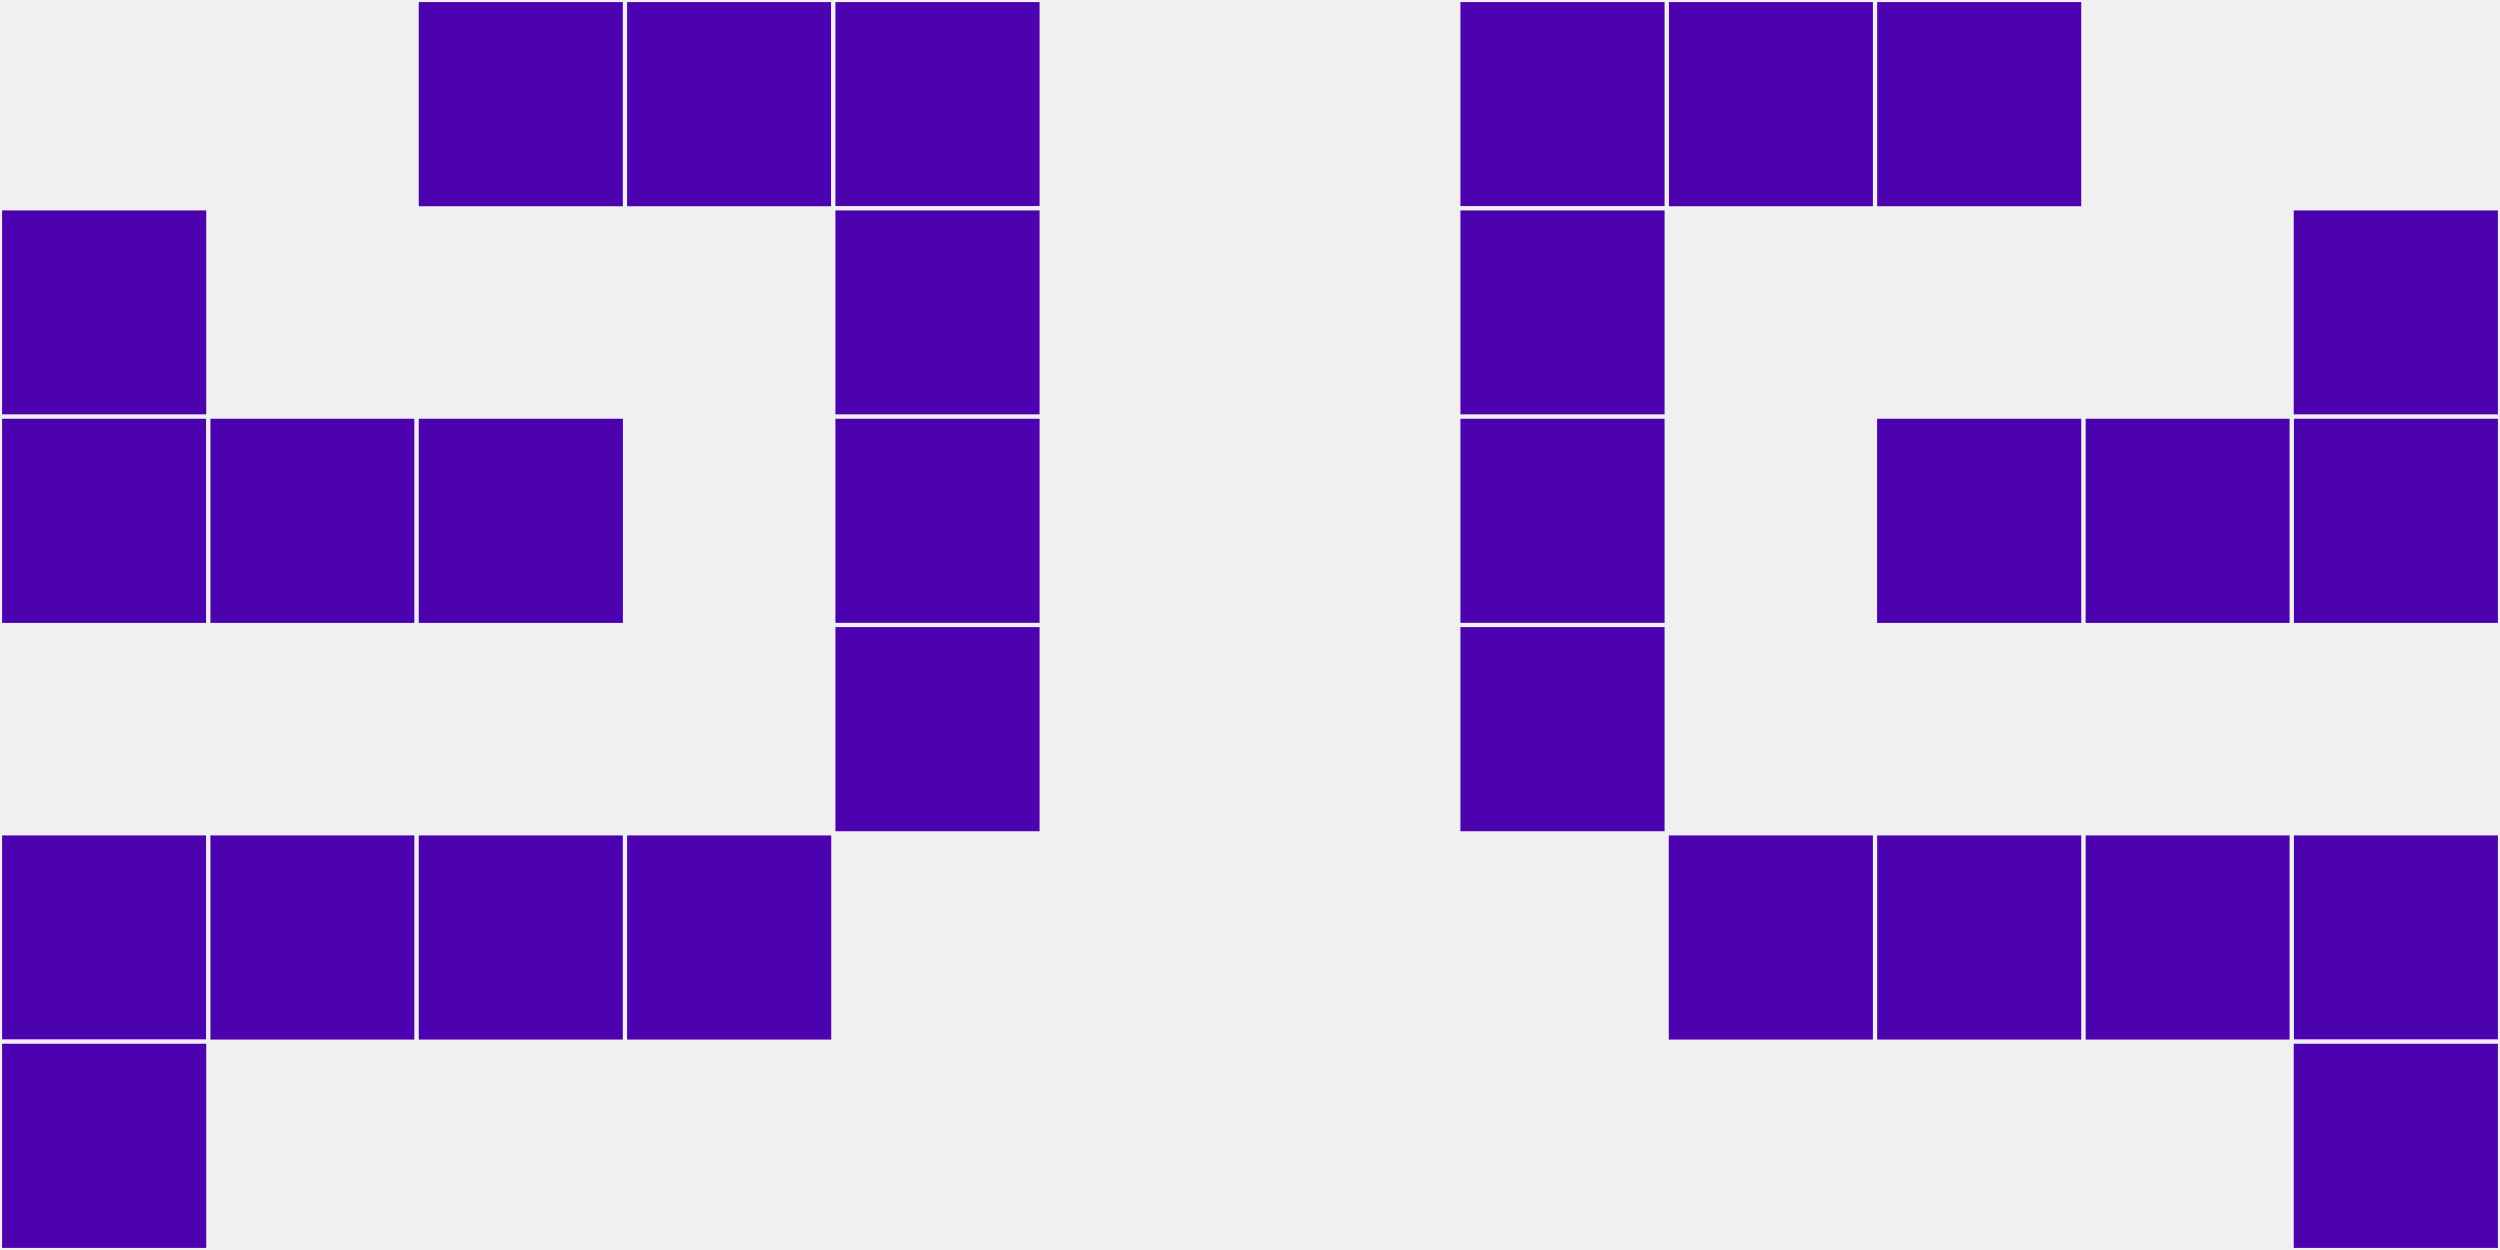 <?xml version="1.0"?>
    <svg width="12" height="6"
        viewBox="0 0 12 6"
        viewport-fill="red"
        xmlns="http://www.w3.org/2000/svg">
    <rect x="0" y="0" width="12" height="6" fill="#f0f0f0"/>
    <rect x="0" y="1" width="1" height="1" fill="#4d02af" stroke="#f0f0f0" stroke-width="0.02"/><rect x="11" y="1" width="1" height="1" fill="#4d02af" stroke="#f0f0f0" stroke-width="0.02"/><rect x="0" y="2" width="1" height="1" fill="#4d02af" stroke="#f0f0f0" stroke-width="0.02"/><rect x="11" y="2" width="1" height="1" fill="#4d02af" stroke="#f0f0f0" stroke-width="0.02"/><rect x="0" y="4" width="1" height="1" fill="#4d02af" stroke="#f0f0f0" stroke-width="0.02"/><rect x="11" y="4" width="1" height="1" fill="#4d02af" stroke="#f0f0f0" stroke-width="0.02"/><rect x="0" y="5" width="1" height="1" fill="#4d02af" stroke="#f0f0f0" stroke-width="0.02"/><rect x="11" y="5" width="1" height="1" fill="#4d02af" stroke="#f0f0f0" stroke-width="0.02"/><rect x="1" y="2" width="1" height="1" fill="#4d02af" stroke="#f0f0f0" stroke-width="0.02"/><rect x="10" y="2" width="1" height="1" fill="#4d02af" stroke="#f0f0f0" stroke-width="0.02"/><rect x="1" y="4" width="1" height="1" fill="#4d02af" stroke="#f0f0f0" stroke-width="0.02"/><rect x="10" y="4" width="1" height="1" fill="#4d02af" stroke="#f0f0f0" stroke-width="0.02"/><rect x="2" y="0" width="1" height="1" fill="#4d02af" stroke="#f0f0f0" stroke-width="0.02"/><rect x="9" y="0" width="1" height="1" fill="#4d02af" stroke="#f0f0f0" stroke-width="0.02"/><rect x="2" y="2" width="1" height="1" fill="#4d02af" stroke="#f0f0f0" stroke-width="0.02"/><rect x="9" y="2" width="1" height="1" fill="#4d02af" stroke="#f0f0f0" stroke-width="0.02"/><rect x="2" y="4" width="1" height="1" fill="#4d02af" stroke="#f0f0f0" stroke-width="0.02"/><rect x="9" y="4" width="1" height="1" fill="#4d02af" stroke="#f0f0f0" stroke-width="0.02"/><rect x="3" y="0" width="1" height="1" fill="#4d02af" stroke="#f0f0f0" stroke-width="0.02"/><rect x="8" y="0" width="1" height="1" fill="#4d02af" stroke="#f0f0f0" stroke-width="0.02"/><rect x="3" y="4" width="1" height="1" fill="#4d02af" stroke="#f0f0f0" stroke-width="0.02"/><rect x="8" y="4" width="1" height="1" fill="#4d02af" stroke="#f0f0f0" stroke-width="0.02"/><rect x="4" y="0" width="1" height="1" fill="#4d02af" stroke="#f0f0f0" stroke-width="0.02"/><rect x="7" y="0" width="1" height="1" fill="#4d02af" stroke="#f0f0f0" stroke-width="0.02"/><rect x="4" y="1" width="1" height="1" fill="#4d02af" stroke="#f0f0f0" stroke-width="0.02"/><rect x="7" y="1" width="1" height="1" fill="#4d02af" stroke="#f0f0f0" stroke-width="0.02"/><rect x="4" y="2" width="1" height="1" fill="#4d02af" stroke="#f0f0f0" stroke-width="0.02"/><rect x="7" y="2" width="1" height="1" fill="#4d02af" stroke="#f0f0f0" stroke-width="0.02"/><rect x="4" y="3" width="1" height="1" fill="#4d02af" stroke="#f0f0f0" stroke-width="0.02"/><rect x="7" y="3" width="1" height="1" fill="#4d02af" stroke="#f0f0f0" stroke-width="0.02"/>
    </svg>